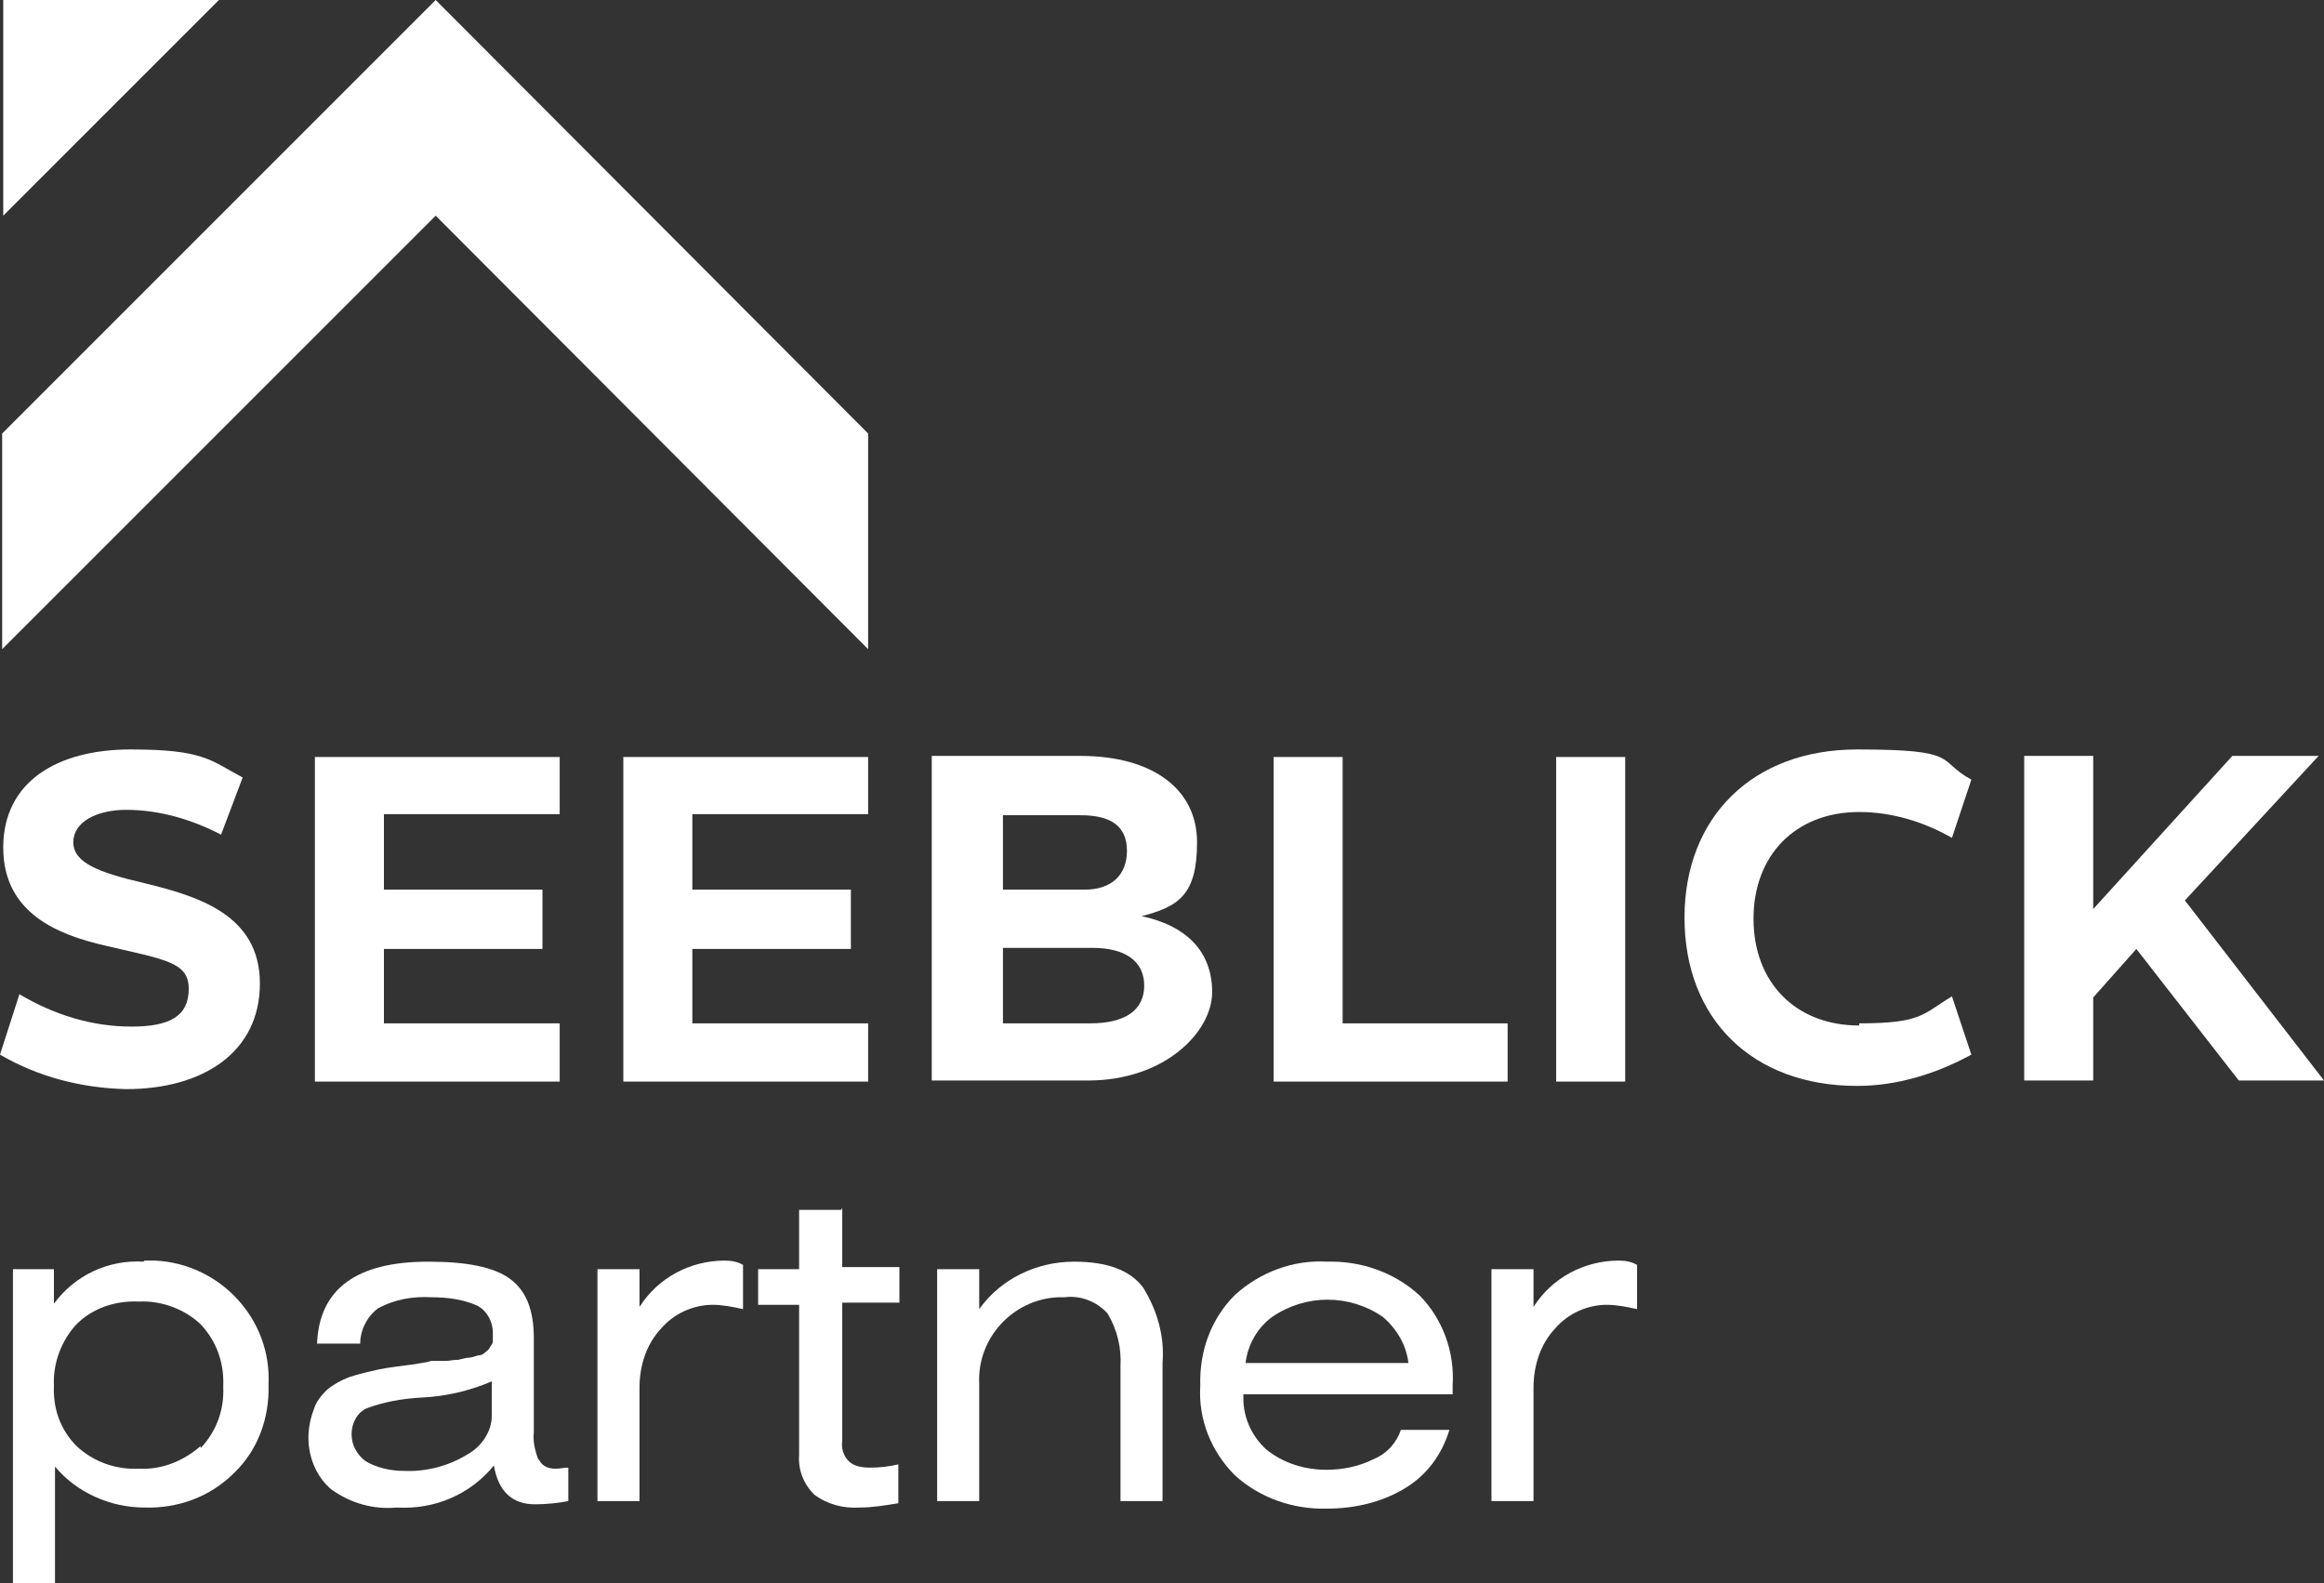 <?xml version="1.0" encoding="UTF-8"?>
<svg id="Ebene_1" xmlns="http://www.w3.org/2000/svg" xmlns:xlink="http://www.w3.org/1999/xlink" version="1.1" viewBox="0 0 215.5 146.8">
  <rect x="0" y="0" width="215.5" height="146.8" fill="#333333" stroke="none"/>
  <!-- Generator: Adobe Illustrator 29.0.1, SVG Export Plug-In . SVG Version: 2.1.0 Build 192)  -->
  <defs>
    <style>
      .st0 {
        fill: none;
      }

      .st1 {
        fill: #fff;
      }

      .st2 {
        clip-path: url(#clippath);
      }
    </style>
    <clipPath id="clippath">
      <rect class="st0" width="215.5" height="146.8"/>
    </clipPath>
  </defs>
  <path id="Pfad_298" class="st1" d="M.3,0v20L20.3,0H.3Z"/>
  <path id="Pfad_299" class="st1" d="M40.4,0L.2,40.2v20L40.4,20l40.1,40.2v-20L40.4,0Z"/>
  <g id="Gruppe_254">
    <g class="st2">
      <g id="Gruppe_253">
        <path id="Pfad_300" class="st1" d="M24.1,91.2c0-6.4-5.8-8.1-10.7-9.3-4.3-1-6.6-1.9-6.6-3.8s2.2-3,4.9-3c3.1,0,6.1.9,8.8,2.3l2-5.3c-3-1.6-3.6-2.6-10.4-2.6S.3,72.5.3,78.6s5.1,8.1,9.5,9.1c5.5,1.3,7.7,1.5,7.7,4s-1.7,3.5-5.3,3.5c-3.7,0-7.2-1.1-10.4-3l-1.8,5.6h0c3.6,2.1,7.6,3.1,11.7,3.2,7.1,0,12.4-3.4,12.4-9.8"/>
        <path id="Pfad_301" class="st1" d="M51.9,75.6v-5.4h-22.7v30.1h22.7v-5.4h-16.3v-6.9h14.7v-5.5h-14.7v-7h16.3Z"/>
        <path id="Pfad_302" class="st1" d="M80.5,75.6v-5.4h-22.7v30.1h22.7v-5.4h-16.3v-6.9h14.7v-5.5h-14.7v-7h16.3Z"/>
        <path id="Pfad_303" class="st1" d="M105.7,85c3.6-.9,5.3-2,5.3-6.9s-4.1-8-10.8-8h-13.8v30.1h14.5c7.1,0,11.5-4.5,11.5-8.2s-2.3-6.2-6.8-7.1M93,75.6h7.2c2.8,0,4.3,1,4.3,3.3s-1.5,3.6-3.9,3.6h-7.6v-6.9ZM101.1,94.9h-8.1v-7h8.3c3,0,4.8,1.2,4.8,3.5s-1.8,3.5-5,3.5"/>
        <path id="Pfad_304" class="st1" d="M139.8,94.9h-15.3v-24.7h-6.4v30.1h21.7v-5.4Z"/>
        <rect id="Rechteck_169" class="st1" x="144.3" y="70.2" width="6.4" height="30.1"/>
        <path id="Pfad_305" class="st1" d="M172.4,95.1c-5.9,0-9.8-4-9.8-9.9s3.9-9.9,9.8-9.9c3,0,6,.9,8.6,2.4l1.8-5.4c-3.3-1.8-.9-2.8-10.6-2.8s-16,6.3-16,15.6c0,9.4,6.3,15.6,16,15.6,3.7,0,7.3-1.1,10.6-2.9l-1.8-5.4c-2.7,1.6-2.7,2.5-8.6,2.5"/>
        <path id="Pfad_306" class="st1" d="M202.6,83.5l12.4-13.4h-8l-12.9,14.2v-14.2h-6.4v30.1h6.4v-7.7l4-4.5h0l9.5,12.2h7.9l-12.9-16.7Z"/>
        <path id="Pfad_307" class="st1" d="M13.3,117c-3.3-.2-6.4,1.3-8.3,3.9v-3.2H1.2v29.1h3.9v-10.8c2,2.4,5.1,3.8,8.3,3.8,3.1.1,6.1-1,8.3-3.2,2.2-2.1,3.3-5.1,3.2-8.2.3-6.1-4.5-11.2-10.5-11.5-.3,0-.6,0-1,0M18.6,134.1c-1.6,1.4-3.6,2.2-5.7,2.1-2.1.1-4.2-.6-5.8-2.1-1.5-1.5-2.2-3.5-2.1-5.6-.1-2.1.7-4.2,2.1-5.7,1.5-1.5,3.6-2.2,5.8-2.1,2.1-.1,4.2.7,5.7,2.1,1.5,1.6,2.2,3.6,2.1,5.8.1,2.1-.6,4.1-2.1,5.7"/>
        <path id="Pfad_308" class="st1" d="M49.9,135.3c-.3-.8-.5-1.7-.4-2.5v-8.7c0-2.6-.7-4.4-2.2-5.5-1.5-1.1-4-1.6-7.6-1.6-6.6,0-10.1,2.5-10.3,7.6h4c0-1.3.7-2.6,1.7-3.3,1.5-.8,3.2-1.1,4.9-1,1.5,0,3,.2,4.3.8.9.5,1.4,1.5,1.4,2.5,0,.3,0,.5,0,.8,0,.2-.2.4-.3.6-.1.2-.3.3-.4.4-.2.2-.4.3-.7.3-.3.1-.6.2-.8.2s-.6.1-1,.2c-.5,0-.8.1-1.1.1h-1.4c-.6.2-1.1.2-1.5.3-1.4.2-2.5.3-3.4.5-.9.2-1.8.4-2.7.7-.8.3-1.5.7-2.1,1.2-.5.5-1,1.1-1.2,1.8-.3.8-.5,1.7-.5,2.6,0,1.8.7,3.6,2.1,4.8,1.8,1.3,3.9,1.9,6.1,1.7,3.5.2,6.8-1.2,9-3.9.4,2.4,1.7,3.6,3.8,3.6,1,0,2.1-.1,3.1-.3v-3.1c-.4,0-.8.1-1.2.1-.6,0-1.2-.2-1.5-.8M45.6,131.3c0,1.5-1,2.9-2.3,3.6-1.8,1.1-3.9,1.6-5.9,1.5-1.2,0-2.5-.3-3.5-.9-.8-.6-1.3-1.5-1.3-2.5,0-1,.5-2,1.4-2.4,1.6-.6,3.3-.9,5.1-1,2.2-.1,4.4-.6,6.5-1.5v3.2Z"/>
        <path id="Pfad_309" class="st1" d="M59.3,121.3v-3.6h-3.9v21.5h3.9v-10.5c0-2,.6-4,2-5.5,1.2-1.4,3-2.2,4.8-2.2.9,0,1.9.2,2.8.4v-4.1c-.5-.3-1.1-.4-1.7-.4-3.2,0-6.2,1.6-7.9,4.3"/>
        <path id="Pfad_310" class="st1" d="M78,112.2h-3.9v5.5h-3.8v3.3h3.8v13.9c-.1,1.4.4,2.7,1.4,3.7,1.2.9,2.7,1.3,4.2,1.2,1.2,0,2.4-.2,3.6-.4v-3.6c-.9.2-1.7.3-2.6.3-.7,0-1.5-.1-2-.6-.5-.5-.7-1.2-.6-1.9v-12.8h5.3v-3.3h-5.3v-5.5Z"/>
        <path id="Pfad_311" class="st1" d="M99.6,117c-3.5,0-6.8,1.6-8.8,4.4v-3.7h-3.9v21.5h3.9v-10.9c-.2-4.2,3.1-7.8,7.3-8,.2,0,.4,0,.6,0,1.5-.2,3,.4,4,1.5.9,1.5,1.3,3.2,1.2,4.9v12.5h3.9v-12.8c.2-2.5-.5-4.9-1.8-7-1.2-1.6-3.3-2.4-6.4-2.4"/>
        <path id="Pfad_312" class="st1" d="M123.1,117c-3.2-.2-6.3,1-8.6,3.1-2.2,2.2-3.3,5.2-3.2,8.4-.2,3.1,1,6.1,3.2,8.3,2.3,2.1,5.4,3.2,8.6,3.1,2.5,0,5.1-.6,7.2-1.9,2-1.2,3.4-3.1,4.1-5.4h-4.5c-.4,1.2-1.3,2.2-2.5,2.7-1.4.7-2.9,1-4.4,1-2,0-4-.6-5.6-1.9-1.4-1.3-2.2-3.1-2.1-5.1h19.4v-.8c.2-3.1-.9-6.2-3.1-8.4-2.3-2.1-5.4-3.2-8.6-3.1M115.5,126.4c.2-1.7,1.1-3.3,2.5-4.3,3.1-2.1,7.1-2.1,10.2,0,1.3,1.1,2.2,2.6,2.4,4.3h-15.1Z"/>
        <path id="Pfad_313" class="st1" d="M142.2,121.3v-3.6h-3.9v21.5h3.9v-10.5c0-2,.6-4,2-5.5,1.2-1.4,3-2.2,4.8-2.2.9,0,1.9.2,2.8.4v-4.1c-.5-.3-1.1-.4-1.7-.4-3.2,0-6.2,1.6-7.9,4.3"/>
      </g>
    </g>
  </g>
</svg>